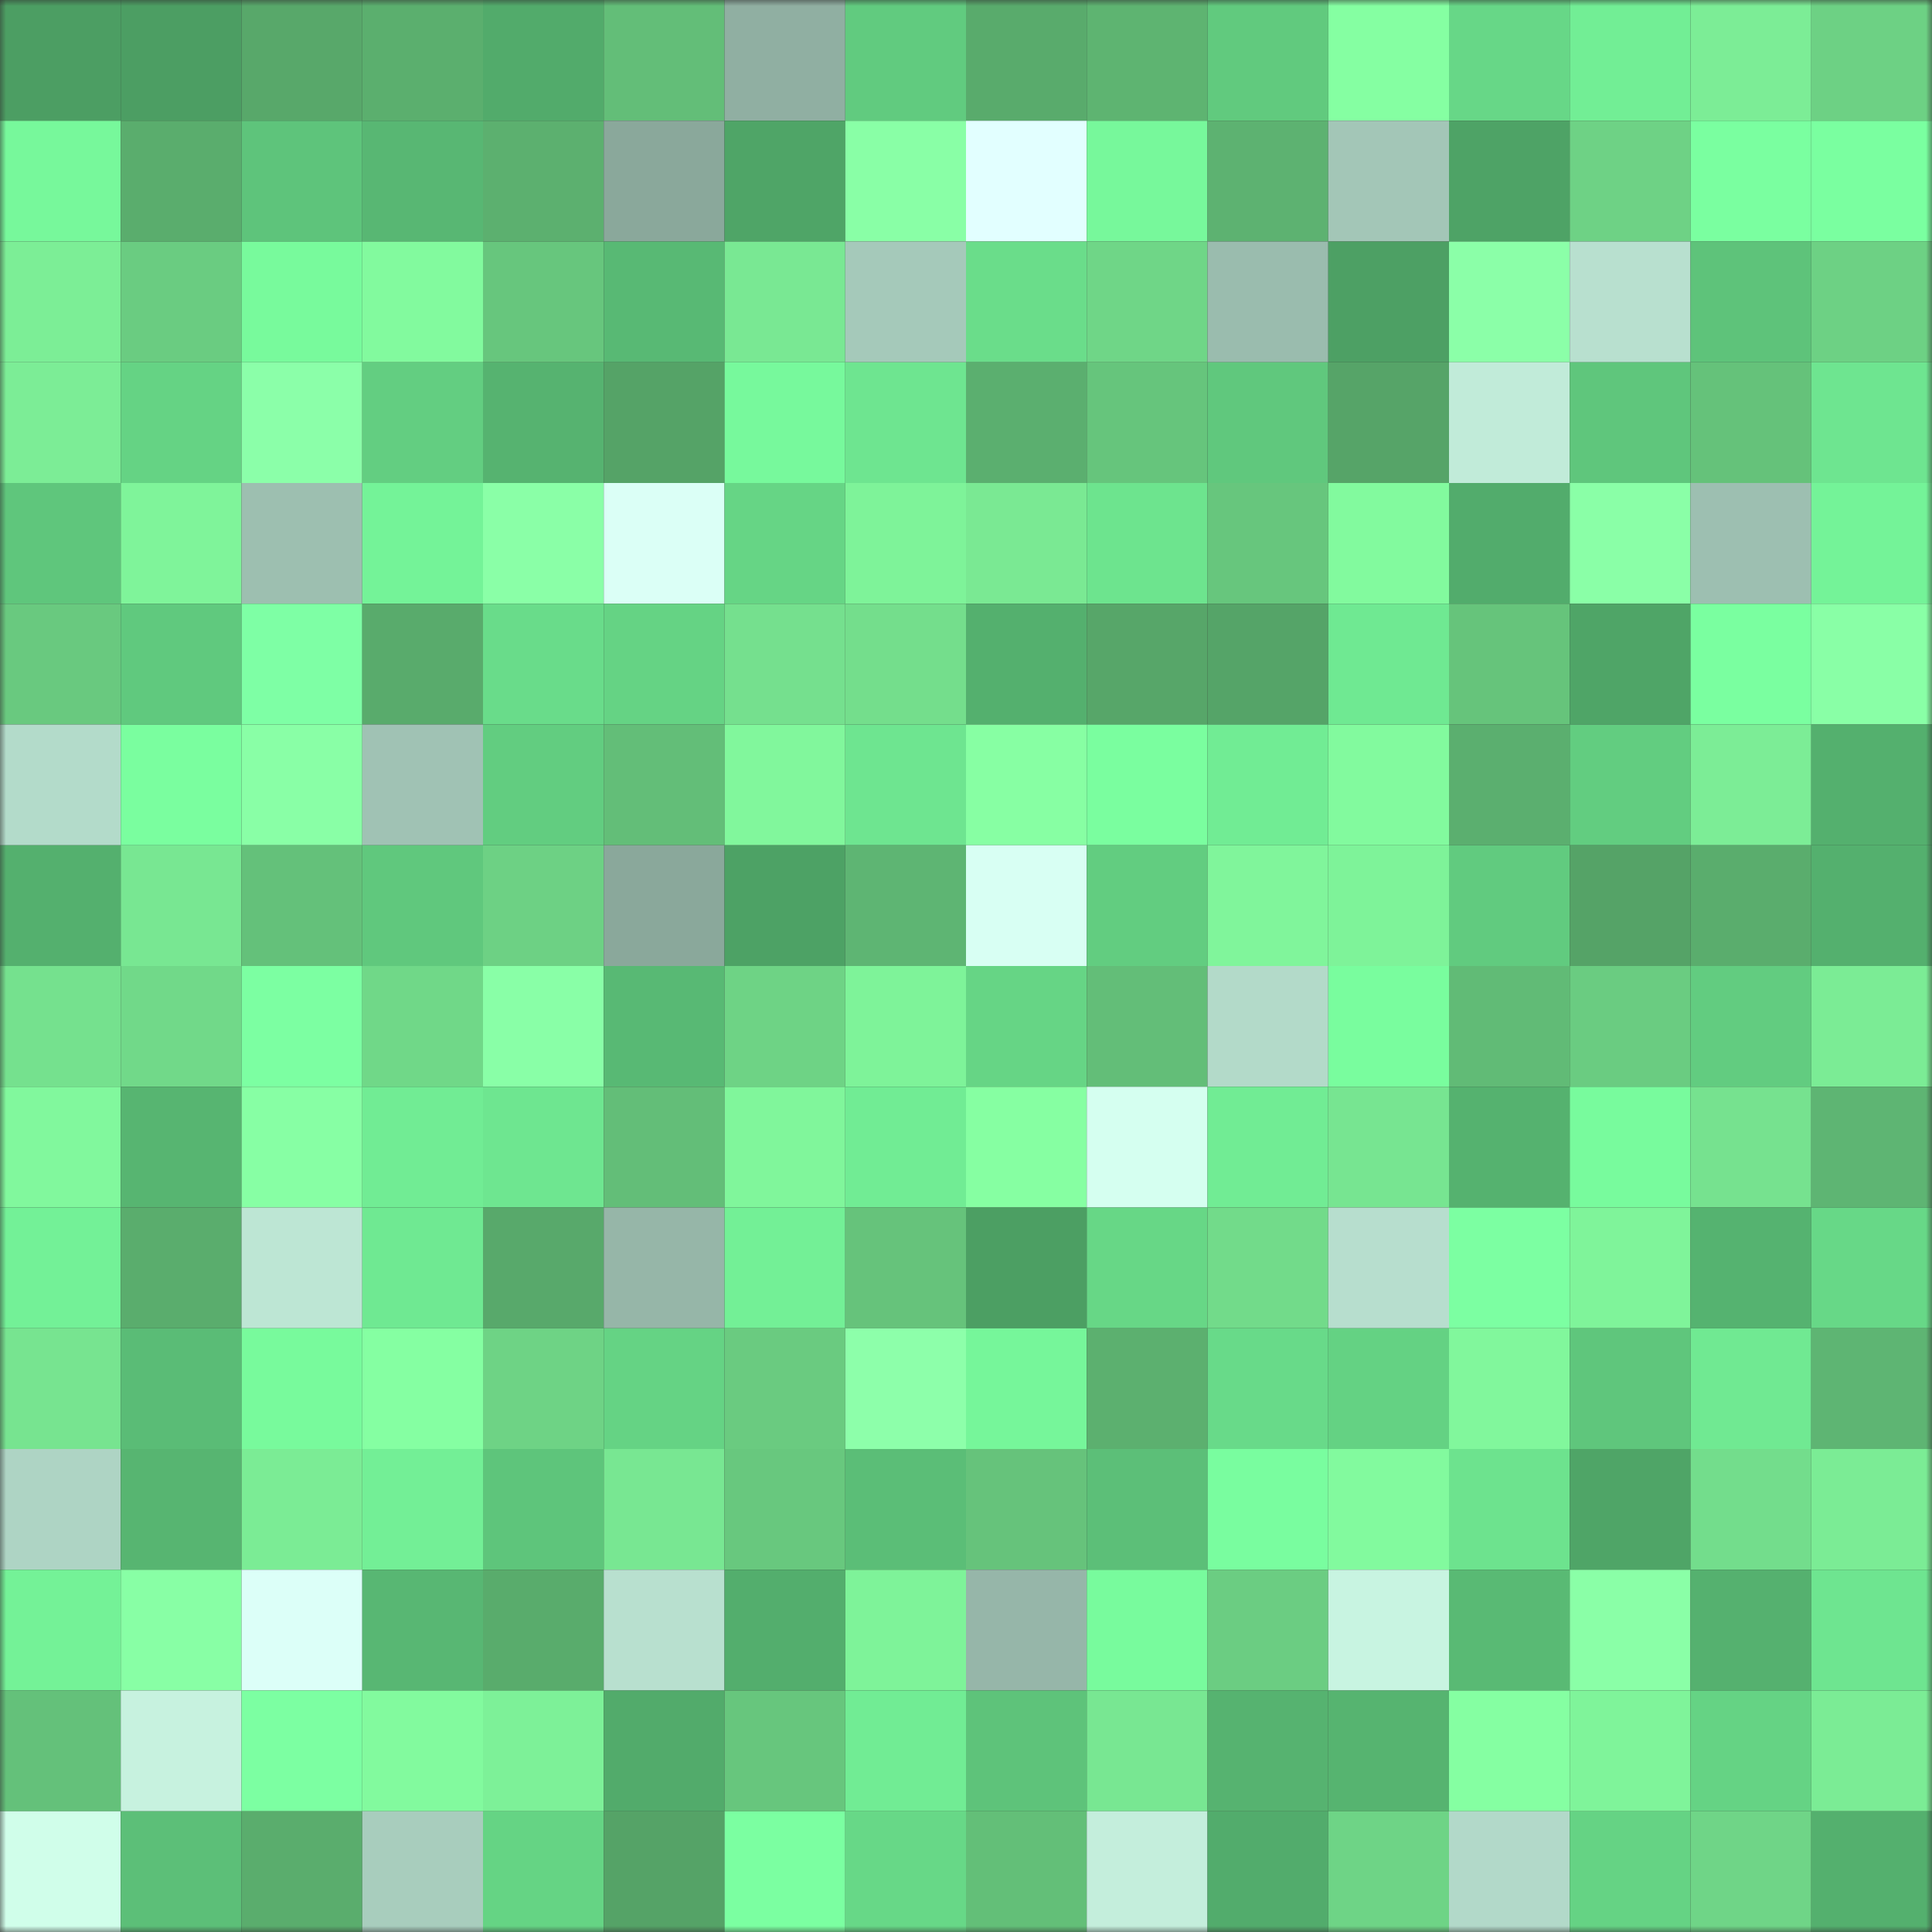 <svg viewBox="0 0 160 160" fill="none" role="img" xmlns="http://www.w3.org/2000/svg" width="240" height="240" name="lens%2Crizzo.lens"><rect x="0" y="0" width="160" height="160" fill="#333333" stroke="none"/><mask id="1216125982" mask-type="alpha" maskUnits="userSpaceOnUse" x="0" y="0" width="160" height="160"><rect width="160" height="160" fill="#FFFFFF"></rect></mask><g mask="url(#1216125982)"><rect x="0" y="0" width="10" height="10" fill="#4c9e63"></rect><rect x="10" y="0" width="10" height="10" fill="#4c9e63"></rect><rect x="20" y="0" width="10" height="10" fill="#58a86a"></rect><rect x="30" y="0" width="10" height="10" fill="#5baf6e"></rect><rect x="40" y="0" width="10" height="10" fill="#52ab6b"></rect><rect x="50" y="0" width="10" height="10" fill="#63be78"></rect><rect x="60" y="0" width="10" height="10" fill="#90afa2"></rect><rect x="70" y="0" width="10" height="10" fill="#61cb7f"></rect><rect x="80" y="0" width="10" height="10" fill="#59ab6c"></rect><rect x="90" y="0" width="10" height="10" fill="#5eb471"></rect><rect x="100" y="0" width="10" height="10" fill="#61ca7e"></rect><rect x="110" y="0" width="10" height="10" fill="#85ffa2"></rect><rect x="120" y="0" width="10" height="10" fill="#67d787"></rect><rect x="130" y="0" width="10" height="10" fill="#72ee95"></rect><rect x="140" y="0" width="10" height="10" fill="#7ced96"></rect><rect x="150" y="0" width="10" height="10" fill="#6dd184"></rect><rect x="0" y="10" width="10" height="10" fill="#77f89b"></rect><rect x="10" y="10" width="10" height="10" fill="#5aad6d"></rect><rect x="20" y="10" width="10" height="10" fill="#5ec47b"></rect><rect x="30" y="10" width="10" height="10" fill="#58b773"></rect><rect x="40" y="10" width="10" height="10" fill="#5cb06f"></rect><rect x="50" y="10" width="10" height="10" fill="#8aa89b"></rect><rect x="60" y="10" width="10" height="10" fill="#4fa567"></rect><rect x="70" y="10" width="10" height="10" fill="#89ffa6"></rect><rect x="80" y="10" width="10" height="10" fill="#e2ffff"></rect><rect x="90" y="10" width="10" height="10" fill="#77f89b"></rect><rect x="100" y="10" width="10" height="10" fill="#5db271"></rect><rect x="110" y="10" width="10" height="10" fill="#a3c6b7"></rect><rect x="120" y="10" width="10" height="10" fill="#4ea366"></rect><rect x="130" y="10" width="10" height="10" fill="#6ed285"></rect><rect x="140" y="10" width="10" height="10" fill="#7affa0"></rect><rect x="150" y="10" width="10" height="10" fill="#7affa0"></rect><rect x="0" y="20" width="10" height="10" fill="#7cee96"></rect><rect x="10" y="20" width="10" height="10" fill="#6acc81"></rect><rect x="20" y="20" width="10" height="10" fill="#78fa9c"></rect><rect x="30" y="20" width="10" height="10" fill="#82fa9e"></rect><rect x="40" y="20" width="10" height="10" fill="#67c67d"></rect><rect x="50" y="20" width="10" height="10" fill="#58b974"></rect><rect x="60" y="20" width="10" height="10" fill="#79e893"></rect><rect x="70" y="20" width="10" height="10" fill="#a5c9ba"></rect><rect x="80" y="20" width="10" height="10" fill="#6add8a"></rect><rect x="90" y="20" width="10" height="10" fill="#6fd687"></rect><rect x="100" y="20" width="10" height="10" fill="#9abcae"></rect><rect x="110" y="20" width="10" height="10" fill="#4da064"></rect><rect x="120" y="20" width="10" height="10" fill="#8bffa8"></rect><rect x="130" y="20" width="10" height="10" fill="#b8e0cf"></rect><rect x="140" y="20" width="10" height="10" fill="#5ec37a"></rect><rect x="150" y="20" width="10" height="10" fill="#6dd184"></rect><rect x="0" y="30" width="10" height="10" fill="#7ced96"></rect><rect x="10" y="30" width="10" height="10" fill="#65d384"></rect><rect x="20" y="30" width="10" height="10" fill="#8bffa9"></rect><rect x="30" y="30" width="10" height="10" fill="#63ce81"></rect><rect x="40" y="30" width="10" height="10" fill="#56b370"></rect><rect x="50" y="30" width="10" height="10" fill="#55a367"></rect><rect x="60" y="30" width="10" height="10" fill="#77f99c"></rect><rect x="70" y="30" width="10" height="10" fill="#6ee590"></rect><rect x="80" y="30" width="10" height="10" fill="#5baf6f"></rect><rect x="90" y="30" width="10" height="10" fill="#66c57c"></rect><rect x="100" y="30" width="10" height="10" fill="#60c87d"></rect><rect x="110" y="30" width="10" height="10" fill="#56a468"></rect><rect x="120" y="30" width="10" height="10" fill="#c1ebd9"></rect><rect x="130" y="30" width="10" height="10" fill="#5fc67c"></rect><rect x="140" y="30" width="10" height="10" fill="#65c27a"></rect><rect x="150" y="30" width="10" height="10" fill="#6ee590"></rect><rect x="0" y="40" width="10" height="10" fill="#5fc67c"></rect><rect x="10" y="40" width="10" height="10" fill="#7ff49a"></rect><rect x="20" y="40" width="10" height="10" fill="#9dbfb0"></rect><rect x="30" y="40" width="10" height="10" fill="#74f398"></rect><rect x="40" y="40" width="10" height="10" fill="#8affa7"></rect><rect x="50" y="40" width="10" height="10" fill="#dbfff6"></rect><rect x="60" y="40" width="10" height="10" fill="#66d585"></rect><rect x="70" y="40" width="10" height="10" fill="#7ef399"></rect><rect x="80" y="40" width="10" height="10" fill="#7ae993"></rect><rect x="90" y="40" width="10" height="10" fill="#6de48e"></rect><rect x="100" y="40" width="10" height="10" fill="#67c67d"></rect><rect x="110" y="40" width="10" height="10" fill="#82fa9e"></rect><rect x="120" y="40" width="10" height="10" fill="#52ac6c"></rect><rect x="130" y="40" width="10" height="10" fill="#8affa7"></rect><rect x="140" y="40" width="10" height="10" fill="#9dbfb1"></rect><rect x="150" y="40" width="10" height="10" fill="#74f398"></rect><rect x="0" y="50" width="10" height="10" fill="#69c97f"></rect><rect x="10" y="50" width="10" height="10" fill="#60c97e"></rect><rect x="20" y="50" width="10" height="10" fill="#7effa5"></rect><rect x="30" y="50" width="10" height="10" fill="#59ab6c"></rect><rect x="40" y="50" width="10" height="10" fill="#69dc8a"></rect><rect x="50" y="50" width="10" height="10" fill="#65d384"></rect><rect x="60" y="50" width="10" height="10" fill="#75e08e"></rect><rect x="70" y="50" width="10" height="10" fill="#74de8c"></rect><rect x="80" y="50" width="10" height="10" fill="#54b06e"></rect><rect x="90" y="50" width="10" height="10" fill="#57a669"></rect><rect x="100" y="50" width="10" height="10" fill="#55a468"></rect><rect x="110" y="50" width="10" height="10" fill="#6fe992"></rect><rect x="120" y="50" width="10" height="10" fill="#66c47b"></rect><rect x="130" y="50" width="10" height="10" fill="#4fa567"></rect><rect x="140" y="50" width="10" height="10" fill="#7affa0"></rect><rect x="150" y="50" width="10" height="10" fill="#89ffa6"></rect><rect x="0" y="60" width="10" height="10" fill="#b3dbca"></rect><rect x="10" y="60" width="10" height="10" fill="#7afe9f"></rect><rect x="20" y="60" width="10" height="10" fill="#89ffa6"></rect><rect x="30" y="60" width="10" height="10" fill="#a0c2b4"></rect><rect x="40" y="60" width="10" height="10" fill="#62cd80"></rect><rect x="50" y="60" width="10" height="10" fill="#63be78"></rect><rect x="60" y="60" width="10" height="10" fill="#81f79c"></rect><rect x="70" y="60" width="10" height="10" fill="#6ee590"></rect><rect x="80" y="60" width="10" height="10" fill="#87ffa3"></rect><rect x="90" y="60" width="10" height="10" fill="#7afe9f"></rect><rect x="100" y="60" width="10" height="10" fill="#71ec94"></rect><rect x="110" y="60" width="10" height="10" fill="#82fa9e"></rect><rect x="120" y="60" width="10" height="10" fill="#5baf6f"></rect><rect x="130" y="60" width="10" height="10" fill="#62cd80"></rect><rect x="140" y="60" width="10" height="10" fill="#7ced96"></rect><rect x="150" y="60" width="10" height="10" fill="#54b06e"></rect><rect x="0" y="70" width="10" height="10" fill="#54b06e"></rect><rect x="10" y="70" width="10" height="10" fill="#78e792"></rect><rect x="20" y="70" width="10" height="10" fill="#64c17a"></rect><rect x="30" y="70" width="10" height="10" fill="#60c87d"></rect><rect x="40" y="70" width="10" height="10" fill="#6dd184"></rect><rect x="50" y="70" width="10" height="10" fill="#8aa89b"></rect><rect x="60" y="70" width="10" height="10" fill="#4da265"></rect><rect x="70" y="70" width="10" height="10" fill="#5eb573"></rect><rect x="80" y="70" width="10" height="10" fill="#d8fff3"></rect><rect x="90" y="70" width="10" height="10" fill="#62cd80"></rect><rect x="100" y="70" width="10" height="10" fill="#80f59b"></rect><rect x="110" y="70" width="10" height="10" fill="#7ef399"></rect><rect x="120" y="70" width="10" height="10" fill="#61cb7f"></rect><rect x="130" y="70" width="10" height="10" fill="#55a367"></rect><rect x="140" y="70" width="10" height="10" fill="#5aad6d"></rect><rect x="150" y="70" width="10" height="10" fill="#54b06e"></rect><rect x="0" y="80" width="10" height="10" fill="#75e18e"></rect><rect x="10" y="80" width="10" height="10" fill="#71d989"></rect><rect x="20" y="80" width="10" height="10" fill="#7cffa2"></rect><rect x="30" y="80" width="10" height="10" fill="#70d888"></rect><rect x="40" y="80" width="10" height="10" fill="#89ffa7"></rect><rect x="50" y="80" width="10" height="10" fill="#58b974"></rect><rect x="60" y="80" width="10" height="10" fill="#6ed385"></rect><rect x="70" y="80" width="10" height="10" fill="#7ef399"></rect><rect x="80" y="80" width="10" height="10" fill="#66d585"></rect><rect x="90" y="80" width="10" height="10" fill="#63be78"></rect><rect x="100" y="80" width="10" height="10" fill="#b3dac9"></rect><rect x="110" y="80" width="10" height="10" fill="#79fd9e"></rect><rect x="120" y="80" width="10" height="10" fill="#61bb76"></rect><rect x="130" y="80" width="10" height="10" fill="#6acc81"></rect><rect x="140" y="80" width="10" height="10" fill="#62cc80"></rect><rect x="150" y="80" width="10" height="10" fill="#7bec95"></rect><rect x="0" y="90" width="10" height="10" fill="#81f89d"></rect><rect x="10" y="90" width="10" height="10" fill="#57b571"></rect><rect x="20" y="90" width="10" height="10" fill="#87ffa4"></rect><rect x="30" y="90" width="10" height="10" fill="#71ec94"></rect><rect x="40" y="90" width="10" height="10" fill="#6ee690"></rect><rect x="50" y="90" width="10" height="10" fill="#63be78"></rect><rect x="60" y="90" width="10" height="10" fill="#80f69b"></rect><rect x="70" y="90" width="10" height="10" fill="#71ec94"></rect><rect x="80" y="90" width="10" height="10" fill="#86ffa2"></rect><rect x="90" y="90" width="10" height="10" fill="#d5fff0"></rect><rect x="100" y="90" width="10" height="10" fill="#71ec94"></rect><rect x="110" y="90" width="10" height="10" fill="#77e591"></rect><rect x="120" y="90" width="10" height="10" fill="#55b26f"></rect><rect x="130" y="90" width="10" height="10" fill="#78fb9d"></rect><rect x="140" y="90" width="10" height="10" fill="#76e28f"></rect><rect x="150" y="90" width="10" height="10" fill="#5eb573"></rect><rect x="0" y="100" width="10" height="10" fill="#73f197"></rect><rect x="10" y="100" width="10" height="10" fill="#5aad6d"></rect><rect x="20" y="100" width="10" height="10" fill="#bde6d4"></rect><rect x="30" y="100" width="10" height="10" fill="#6fe992"></rect><rect x="40" y="100" width="10" height="10" fill="#58a96b"></rect><rect x="50" y="100" width="10" height="10" fill="#96b6a8"></rect><rect x="60" y="100" width="10" height="10" fill="#73f096"></rect><rect x="70" y="100" width="10" height="10" fill="#66c37b"></rect><rect x="80" y="100" width="10" height="10" fill="#4c9f63"></rect><rect x="90" y="100" width="10" height="10" fill="#67d786"></rect><rect x="100" y="100" width="10" height="10" fill="#72db8a"></rect><rect x="110" y="100" width="10" height="10" fill="#b7dece"></rect><rect x="120" y="100" width="10" height="10" fill="#7cffa2"></rect><rect x="130" y="100" width="10" height="10" fill="#7ff49a"></rect><rect x="140" y="100" width="10" height="10" fill="#55b370"></rect><rect x="150" y="100" width="10" height="10" fill="#67d887"></rect><rect x="0" y="110" width="10" height="10" fill="#77e490"></rect><rect x="10" y="110" width="10" height="10" fill="#5abc76"></rect><rect x="20" y="110" width="10" height="10" fill="#78fa9c"></rect><rect x="30" y="110" width="10" height="10" fill="#85ffa2"></rect><rect x="40" y="110" width="10" height="10" fill="#6ed385"></rect><rect x="50" y="110" width="10" height="10" fill="#65d384"></rect><rect x="60" y="110" width="10" height="10" fill="#6acb80"></rect><rect x="70" y="110" width="10" height="10" fill="#8dffaa"></rect><rect x="80" y="110" width="10" height="10" fill="#76f69a"></rect><rect x="90" y="110" width="10" height="10" fill="#5cb06f"></rect><rect x="100" y="110" width="10" height="10" fill="#68da89"></rect><rect x="110" y="110" width="10" height="10" fill="#64d283"></rect><rect x="120" y="110" width="10" height="10" fill="#81f79c"></rect><rect x="130" y="110" width="10" height="10" fill="#5fc67c"></rect><rect x="140" y="110" width="10" height="10" fill="#70e992"></rect><rect x="150" y="110" width="10" height="10" fill="#5eb573"></rect><rect x="0" y="120" width="10" height="10" fill="#aed4c4"></rect><rect x="10" y="120" width="10" height="10" fill="#57b571"></rect><rect x="20" y="120" width="10" height="10" fill="#7bec95"></rect><rect x="30" y="120" width="10" height="10" fill="#73ef96"></rect><rect x="40" y="120" width="10" height="10" fill="#5ec57b"></rect><rect x="50" y="120" width="10" height="10" fill="#78e792"></rect><rect x="60" y="120" width="10" height="10" fill="#68c87e"></rect><rect x="70" y="120" width="10" height="10" fill="#5bbe77"></rect><rect x="80" y="120" width="10" height="10" fill="#66c37b"></rect><rect x="90" y="120" width="10" height="10" fill="#5cbf78"></rect><rect x="100" y="120" width="10" height="10" fill="#79fd9f"></rect><rect x="110" y="120" width="10" height="10" fill="#82fa9e"></rect><rect x="120" y="120" width="10" height="10" fill="#6de38e"></rect><rect x="130" y="120" width="10" height="10" fill="#4fa567"></rect><rect x="140" y="120" width="10" height="10" fill="#73dd8c"></rect><rect x="150" y="120" width="10" height="10" fill="#7bec95"></rect><rect x="0" y="130" width="10" height="10" fill="#74f297"></rect><rect x="10" y="130" width="10" height="10" fill="#88ffa5"></rect><rect x="20" y="130" width="10" height="10" fill="#dcfff8"></rect><rect x="30" y="130" width="10" height="10" fill="#58b773"></rect><rect x="40" y="130" width="10" height="10" fill="#59ac6c"></rect><rect x="50" y="130" width="10" height="10" fill="#b8e0cf"></rect><rect x="60" y="130" width="10" height="10" fill="#53ae6d"></rect><rect x="70" y="130" width="10" height="10" fill="#7ef399"></rect><rect x="80" y="130" width="10" height="10" fill="#96b6a9"></rect><rect x="90" y="130" width="10" height="10" fill="#78fb9d"></rect><rect x="100" y="130" width="10" height="10" fill="#6bcd82"></rect><rect x="110" y="130" width="10" height="10" fill="#c8f4e1"></rect><rect x="120" y="130" width="10" height="10" fill="#59ba74"></rect><rect x="130" y="130" width="10" height="10" fill="#8affa7"></rect><rect x="140" y="130" width="10" height="10" fill="#55b16f"></rect><rect x="150" y="130" width="10" height="10" fill="#6ee590"></rect><rect x="0" y="140" width="10" height="10" fill="#64c17a"></rect><rect x="10" y="140" width="10" height="10" fill="#c7f2df"></rect><rect x="20" y="140" width="10" height="10" fill="#7cffa2"></rect><rect x="30" y="140" width="10" height="10" fill="#82fa9e"></rect><rect x="40" y="140" width="10" height="10" fill="#7df198"></rect><rect x="50" y="140" width="10" height="10" fill="#52ab6b"></rect><rect x="60" y="140" width="10" height="10" fill="#67c67d"></rect><rect x="70" y="140" width="10" height="10" fill="#71ec94"></rect><rect x="80" y="140" width="10" height="10" fill="#5ec37a"></rect><rect x="90" y="140" width="10" height="10" fill="#78e792"></rect><rect x="100" y="140" width="10" height="10" fill="#56b370"></rect><rect x="110" y="140" width="10" height="10" fill="#56b470"></rect><rect x="120" y="140" width="10" height="10" fill="#85ffa2"></rect><rect x="130" y="140" width="10" height="10" fill="#7ff49a"></rect><rect x="140" y="140" width="10" height="10" fill="#65d384"></rect><rect x="150" y="140" width="10" height="10" fill="#7bec95"></rect><rect x="0" y="150" width="10" height="10" fill="#d0feea"></rect><rect x="10" y="150" width="10" height="10" fill="#5cbf78"></rect><rect x="20" y="150" width="10" height="10" fill="#5aad6d"></rect><rect x="30" y="150" width="10" height="10" fill="#a8cdbd"></rect><rect x="40" y="150" width="10" height="10" fill="#65d484"></rect><rect x="50" y="150" width="10" height="10" fill="#55a367"></rect><rect x="60" y="150" width="10" height="10" fill="#7bffa1"></rect><rect x="70" y="150" width="10" height="10" fill="#67d887"></rect><rect x="80" y="150" width="10" height="10" fill="#63bf78"></rect><rect x="90" y="150" width="10" height="10" fill="#c4eedc"></rect><rect x="100" y="150" width="10" height="10" fill="#52ac6c"></rect><rect x="110" y="150" width="10" height="10" fill="#6ed486"></rect><rect x="120" y="150" width="10" height="10" fill="#b2d9c9"></rect><rect x="130" y="150" width="10" height="10" fill="#65d384"></rect><rect x="140" y="150" width="10" height="10" fill="#6fd587"></rect><rect x="150" y="150" width="10" height="10" fill="#54b06e"></rect></g></svg>